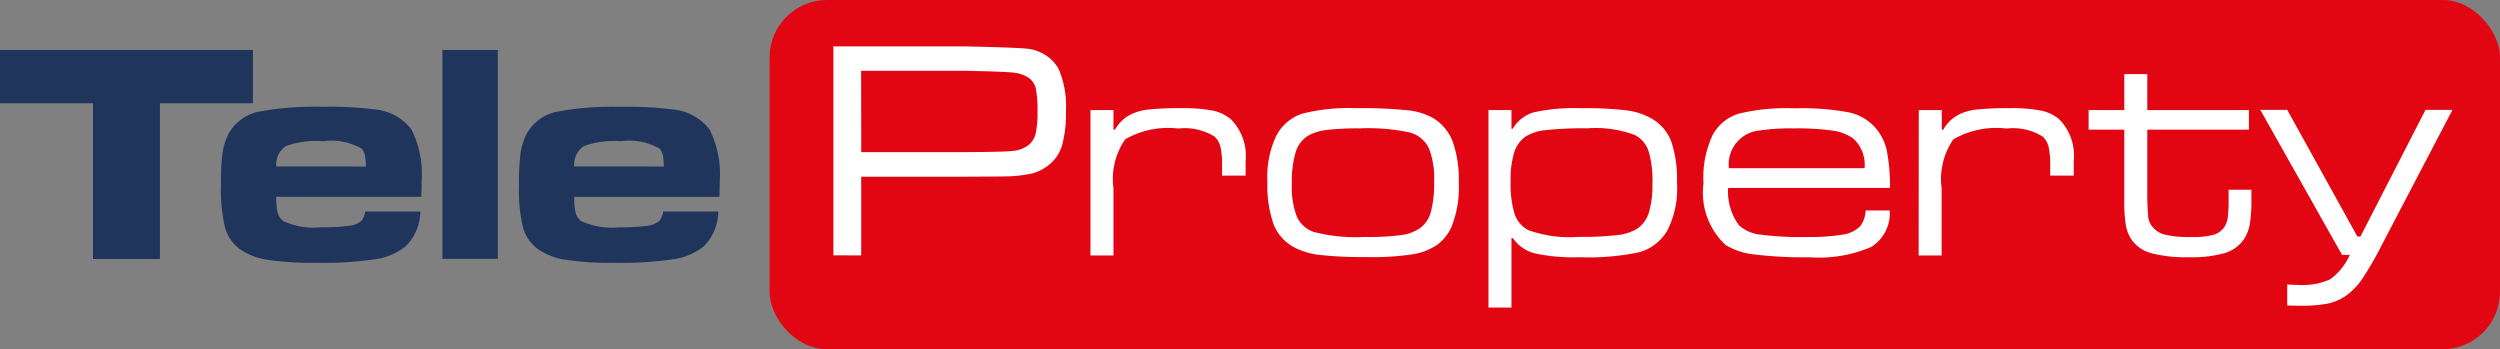 <svg xmlns="http://www.w3.org/2000/svg" width="102.922" height="14.378" viewBox="0 0 102.922 14.378">
  <rect x="0" y="0" width="102.922" height="14.378" fill="#808080" stroke="none"/>
  <g id="teleproperty" transform="translate(-0.003)">
    <g id="Group_3866" data-name="Group 3866" transform="translate(0 2.057)">
      <path id="Path_11753" data-name="Path 11753" d="M48.6,79.119H59.011v2.194H55.184v6.411H52.429V81.313H48.6Z" transform="translate(-48.597 -79.119)" fill="#20355c"/>
      <path id="Path_11754" data-name="Path 11754" d="M70.675,87.581H72.95a2.059,2.059,0,0,1-.605,1.431,2.574,2.574,0,0,1-1.248.533,14.546,14.546,0,0,1-2.421.148,12.261,12.261,0,0,1-2.042-.129,2.631,2.631,0,0,1-1.129-.445,1.68,1.68,0,0,1-.6-.892,6.587,6.587,0,0,1-.163-1.717A10.052,10.052,0,0,1,64.8,85.2a2.57,2.57,0,0,1,.24-.791,1.837,1.837,0,0,1,1.324-.951,12.37,12.37,0,0,1,2.546-.189,14.591,14.591,0,0,1,2.15.107,2.138,2.138,0,0,1,1.525.829A4.129,4.129,0,0,1,73,86.358c0,.1,0,.3-.012.618h-5.97a2.6,2.6,0,0,0,.06.668.64.64,0,0,0,.237.334,2.981,2.981,0,0,0,1.538.252A7.993,7.993,0,0,0,70,88.17a.957.957,0,0,0,.52-.2.713.713,0,0,0,.155-.389Zm.032-1.853a2.724,2.724,0,0,0-.047-.5.55.55,0,0,0-.135-.242,2.536,2.536,0,0,0-1.583-.3,3.733,3.733,0,0,0-1.525.2.912.912,0,0,0-.4.839Z" transform="translate(-55.641 -80.93)" fill="#20355c"/>
      <path id="Path_11755" data-name="Path 11755" d="M80.92,79.119H83.2v8.6H80.92Z" transform="translate(-62.703 -79.119)" fill="#20355c"/>
      <path id="Path_11756" data-name="Path 11756" d="M92.439,87.581h2.275a2.054,2.054,0,0,1-.6,1.431,2.576,2.576,0,0,1-1.248.533,14.554,14.554,0,0,1-2.421.148,12.274,12.274,0,0,1-2.042-.129,2.626,2.626,0,0,1-1.128-.445,1.682,1.682,0,0,1-.606-.892,6.612,6.612,0,0,1-.163-1.717,9.931,9.931,0,0,1,.063-1.308,2.586,2.586,0,0,1,.24-.791,1.836,1.836,0,0,1,1.324-.951,12.373,12.373,0,0,1,2.547-.189,14.588,14.588,0,0,1,2.149.107,2.141,2.141,0,0,1,1.526.829,4.13,4.13,0,0,1,.416,2.152c0,.1,0,.3-.013.618H88.783a2.576,2.576,0,0,0,.06.668.635.635,0,0,0,.236.334,2.985,2.985,0,0,0,1.539.252,8,8,0,0,0,1.144-.06.958.958,0,0,0,.52-.2.709.709,0,0,0,.157-.39Zm.032-1.853a2.832,2.832,0,0,0-.047-.5.555.555,0,0,0-.135-.242,2.537,2.537,0,0,0-1.583-.3,3.734,3.734,0,0,0-1.526.2.911.911,0,0,0-.4.839Z" transform="translate(-65.138 -80.93)" fill="#20355c"/>
    </g>
    <rect id="Rectangle_1747" data-name="Rectangle 1747" width="71.24" height="14.378" rx="2.368" transform="translate(31.685)" fill="#e20613"/>
    <g id="Group_3867" data-name="Group 3867" transform="translate(34.312 1.907)">
      <path id="Path_11757" data-name="Path 11757" d="M109.478,87.456v-8.6h5.446q2.143.044,2.585.1a1.743,1.743,0,0,1,.754.293,1.508,1.508,0,0,1,.513.59,3.954,3.954,0,0,1,.277,1.677,5.062,5.062,0,0,1-.148,1.371,1.615,1.615,0,0,1-.489.791,1.9,1.9,0,0,1-.722.4,5.385,5.385,0,0,1-1.163.13q-.283.006-1.607.012h-4.3v3.24Zm1.147-4.249h4.3q1.576-.006,1.961-.05a1.227,1.227,0,0,0,.649-.259.856.856,0,0,0,.271-.457,3.878,3.878,0,0,0,.076-.892,4.65,4.65,0,0,0-.066-.942.743.743,0,0,0-.262-.432,1.307,1.307,0,0,0-.633-.237q-.381-.047-2-.078h-4.3Z" transform="translate(-109.478 -78.852)" fill="#fff"/>
      <path id="Path_11758" data-name="Path 11758" d="M128.259,83.447h.946v.807h.063a1.551,1.551,0,0,1,.675-.637,2.143,2.143,0,0,1,.716-.192,12.1,12.1,0,0,1,1.326-.054,6.5,6.5,0,0,1,1.315.1,1.721,1.721,0,0,1,.74.356,2.131,2.131,0,0,1,.606,1.7v.618h-.971v-.429a3.226,3.226,0,0,0-.066-.754.873.873,0,0,0-.237-.419,2.314,2.314,0,0,0-1.494-.334,3.548,3.548,0,0,0-2.191.444,2.883,2.883,0,0,0-.482,2.021v2.761h-.946Z" transform="translate(-117.674 -80.824)" fill="#fff"/>
      <path id="Path_11759" data-name="Path 11759" d="M144.854,83.371a18.235,18.235,0,0,1,2.083.085,2.723,2.723,0,0,1,1.049.312,1.944,1.944,0,0,1,.82.968,4.681,4.681,0,0,1,.252,1.7,4.32,4.32,0,0,1-.3,1.822,1.849,1.849,0,0,1-.59.738,2.492,2.492,0,0,1-.967.384,10.815,10.815,0,0,1-1.929.119,16.138,16.138,0,0,1-1.923-.085,3.028,3.028,0,0,1-1.052-.306,1.845,1.845,0,0,1-.858-.949,4.767,4.767,0,0,1-.258-1.756,3.917,3.917,0,0,1,.372-1.909A1.875,1.875,0,0,1,142.6,83.6a7.921,7.921,0,0,1,2.254-.229Zm.151.832a10.73,10.73,0,0,0-1.419.069,1.912,1.912,0,0,0-.762.252,1.217,1.217,0,0,0-.486.678,4.213,4.213,0,0,0-.151,1.264,3.48,3.48,0,0,0,.2,1.358,1.192,1.192,0,0,0,.693.64,6.949,6.949,0,0,0,2.111.208,10.747,10.747,0,0,0,1.5-.076,1.743,1.743,0,0,0,.766-.284,1.2,1.2,0,0,0,.451-.662,4.438,4.438,0,0,0,.135-1.242,3.347,3.347,0,0,0-.214-1.386,1.229,1.229,0,0,0-.8-.655,8.368,8.368,0,0,0-2.024-.167Z" transform="translate(-123.312 -80.824)" fill="#fff"/>
      <path id="Path_11760" data-name="Path 11760" d="M157.332,91.578V83.447h.946v.769h.056a1.48,1.48,0,0,1,.87-.677,7.91,7.91,0,0,1,1.973-.167,14.033,14.033,0,0,1,1.831.088,2.777,2.777,0,0,1,1.012.322,1.845,1.845,0,0,1,.845.983,4.924,4.924,0,0,1,.227,1.676,3.752,3.752,0,0,1-.417,2,1.957,1.957,0,0,1-1.125.857,10.013,10.013,0,0,1-2.474.208,7.5,7.5,0,0,1-1.853-.161,1.589,1.589,0,0,1-.889-.627h-.056V91.58ZM161.4,84.2a14.314,14.314,0,0,0-1.7.073,1.964,1.964,0,0,0-.826.255,1.264,1.264,0,0,0-.482.658,3.8,3.8,0,0,0-.148,1.189,4.237,4.237,0,0,0,.161,1.342,1.179,1.179,0,0,0,.551.668,5.03,5.03,0,0,0,2.093.283,12.719,12.719,0,0,0,1.585-.073,1.979,1.979,0,0,0,.81-.255,1.246,1.246,0,0,0,.489-.665,3.92,3.92,0,0,0,.148-1.213,4.2,4.2,0,0,0-.157-1.321,1.166,1.166,0,0,0-.549-.658A4.574,4.574,0,0,0,161.4,84.2Z" transform="translate(-130.362 -80.824)" fill="#fff"/>
      <path id="Path_11761" data-name="Path 11761" d="M179.712,87.582h.99a1.634,1.634,0,0,1-.756,1.5,5.44,5.44,0,0,1-2.547.426,16.574,16.574,0,0,1-2.279-.117A2.8,2.8,0,0,1,173.944,89a2.942,2.942,0,0,1-.907-2.54,4.1,4.1,0,0,1,.384-2,1.832,1.832,0,0,1,1.056-.86,8.3,8.3,0,0,1,2.3-.224,10.688,10.688,0,0,1,2.231.164,2.039,2.039,0,0,1,1.1.63,2.124,2.124,0,0,1,.467.908,7.6,7.6,0,0,1,.139,1.575h-6.663a2.329,2.329,0,0,0,.441,1.532,1.54,1.54,0,0,0,.867.388,12.645,12.645,0,0,0,1.938.1,8.367,8.367,0,0,0,1.488-.1,1.272,1.272,0,0,0,.706-.347A1.128,1.128,0,0,0,179.712,87.582Zm-.044-1.74a1.456,1.456,0,0,0-.467-1.223,1.9,1.9,0,0,0-.848-.325,10.428,10.428,0,0,0-1.6-.091,8.639,8.639,0,0,0-1.4.085,1.4,1.4,0,0,0-1.27,1.554Z" transform="translate(-137.215 -80.824)" fill="#fff"/>
      <path id="Path_11762" data-name="Path 11762" d="M188.764,83.447h.946v.807h.063a1.553,1.553,0,0,1,.674-.637,2.151,2.151,0,0,1,.716-.192,12.116,12.116,0,0,1,1.327-.054,6.5,6.5,0,0,1,1.315.1,1.721,1.721,0,0,1,.74.356,2.131,2.131,0,0,1,.6,1.7v.618h-.971v-.429a3.226,3.226,0,0,0-.066-.754.873.873,0,0,0-.237-.419,2.316,2.316,0,0,0-1.494-.334,3.547,3.547,0,0,0-2.19.444,2.882,2.882,0,0,0-.482,2.021v2.761h-.946Z" transform="translate(-144.079 -80.824)" fill="#fff"/>
      <path id="Path_11763" data-name="Path 11763" d="M202.639,80.876h.946v1.482h4.185v.807h-4.185v2.6a10.294,10.294,0,0,0,.044,1.04.83.83,0,0,0,.183.378.957.957,0,0,0,.529.312,4.4,4.4,0,0,0,1.034.091,3.464,3.464,0,0,0,.927-.088.832.832,0,0,0,.454-.321.981.981,0,0,0,.143-.391,5.93,5.93,0,0,0,.034-.769v-.378h.939v.378a6.088,6.088,0,0,1-.067,1.043,1.64,1.64,0,0,1-.249.627,1.455,1.455,0,0,1-.788.561,4.946,4.946,0,0,1-1.469.17,5.7,5.7,0,0,1-1.516-.158,1.464,1.464,0,0,1-.81-.517,1.514,1.514,0,0,1-.265-.611,5.846,5.846,0,0,1-.069-1.053V83.165H201.17v-.807h1.469Z" transform="translate(-149.493 -79.735)" fill="#fff"/>
      <path id="Path_11764" data-name="Path 11764" d="M213.71,83.5h1.109l2.887,5.213h.126l2.679-5.213h1.11l-2.912,5.566a13.472,13.472,0,0,1-.817,1.412,2.776,2.776,0,0,1-.659.675,2.09,2.09,0,0,1-.744.321,5.582,5.582,0,0,1-1.135.088q-.315,0-.536-.013v-.863c.152.012.3.019.435.019a2.826,2.826,0,0,0,1.33-.227,2.558,2.558,0,0,0,.813-1.009h-.321Z" transform="translate(-154.965 -80.883)" fill="#fff"/>
    </g>
  </g>
</svg>
